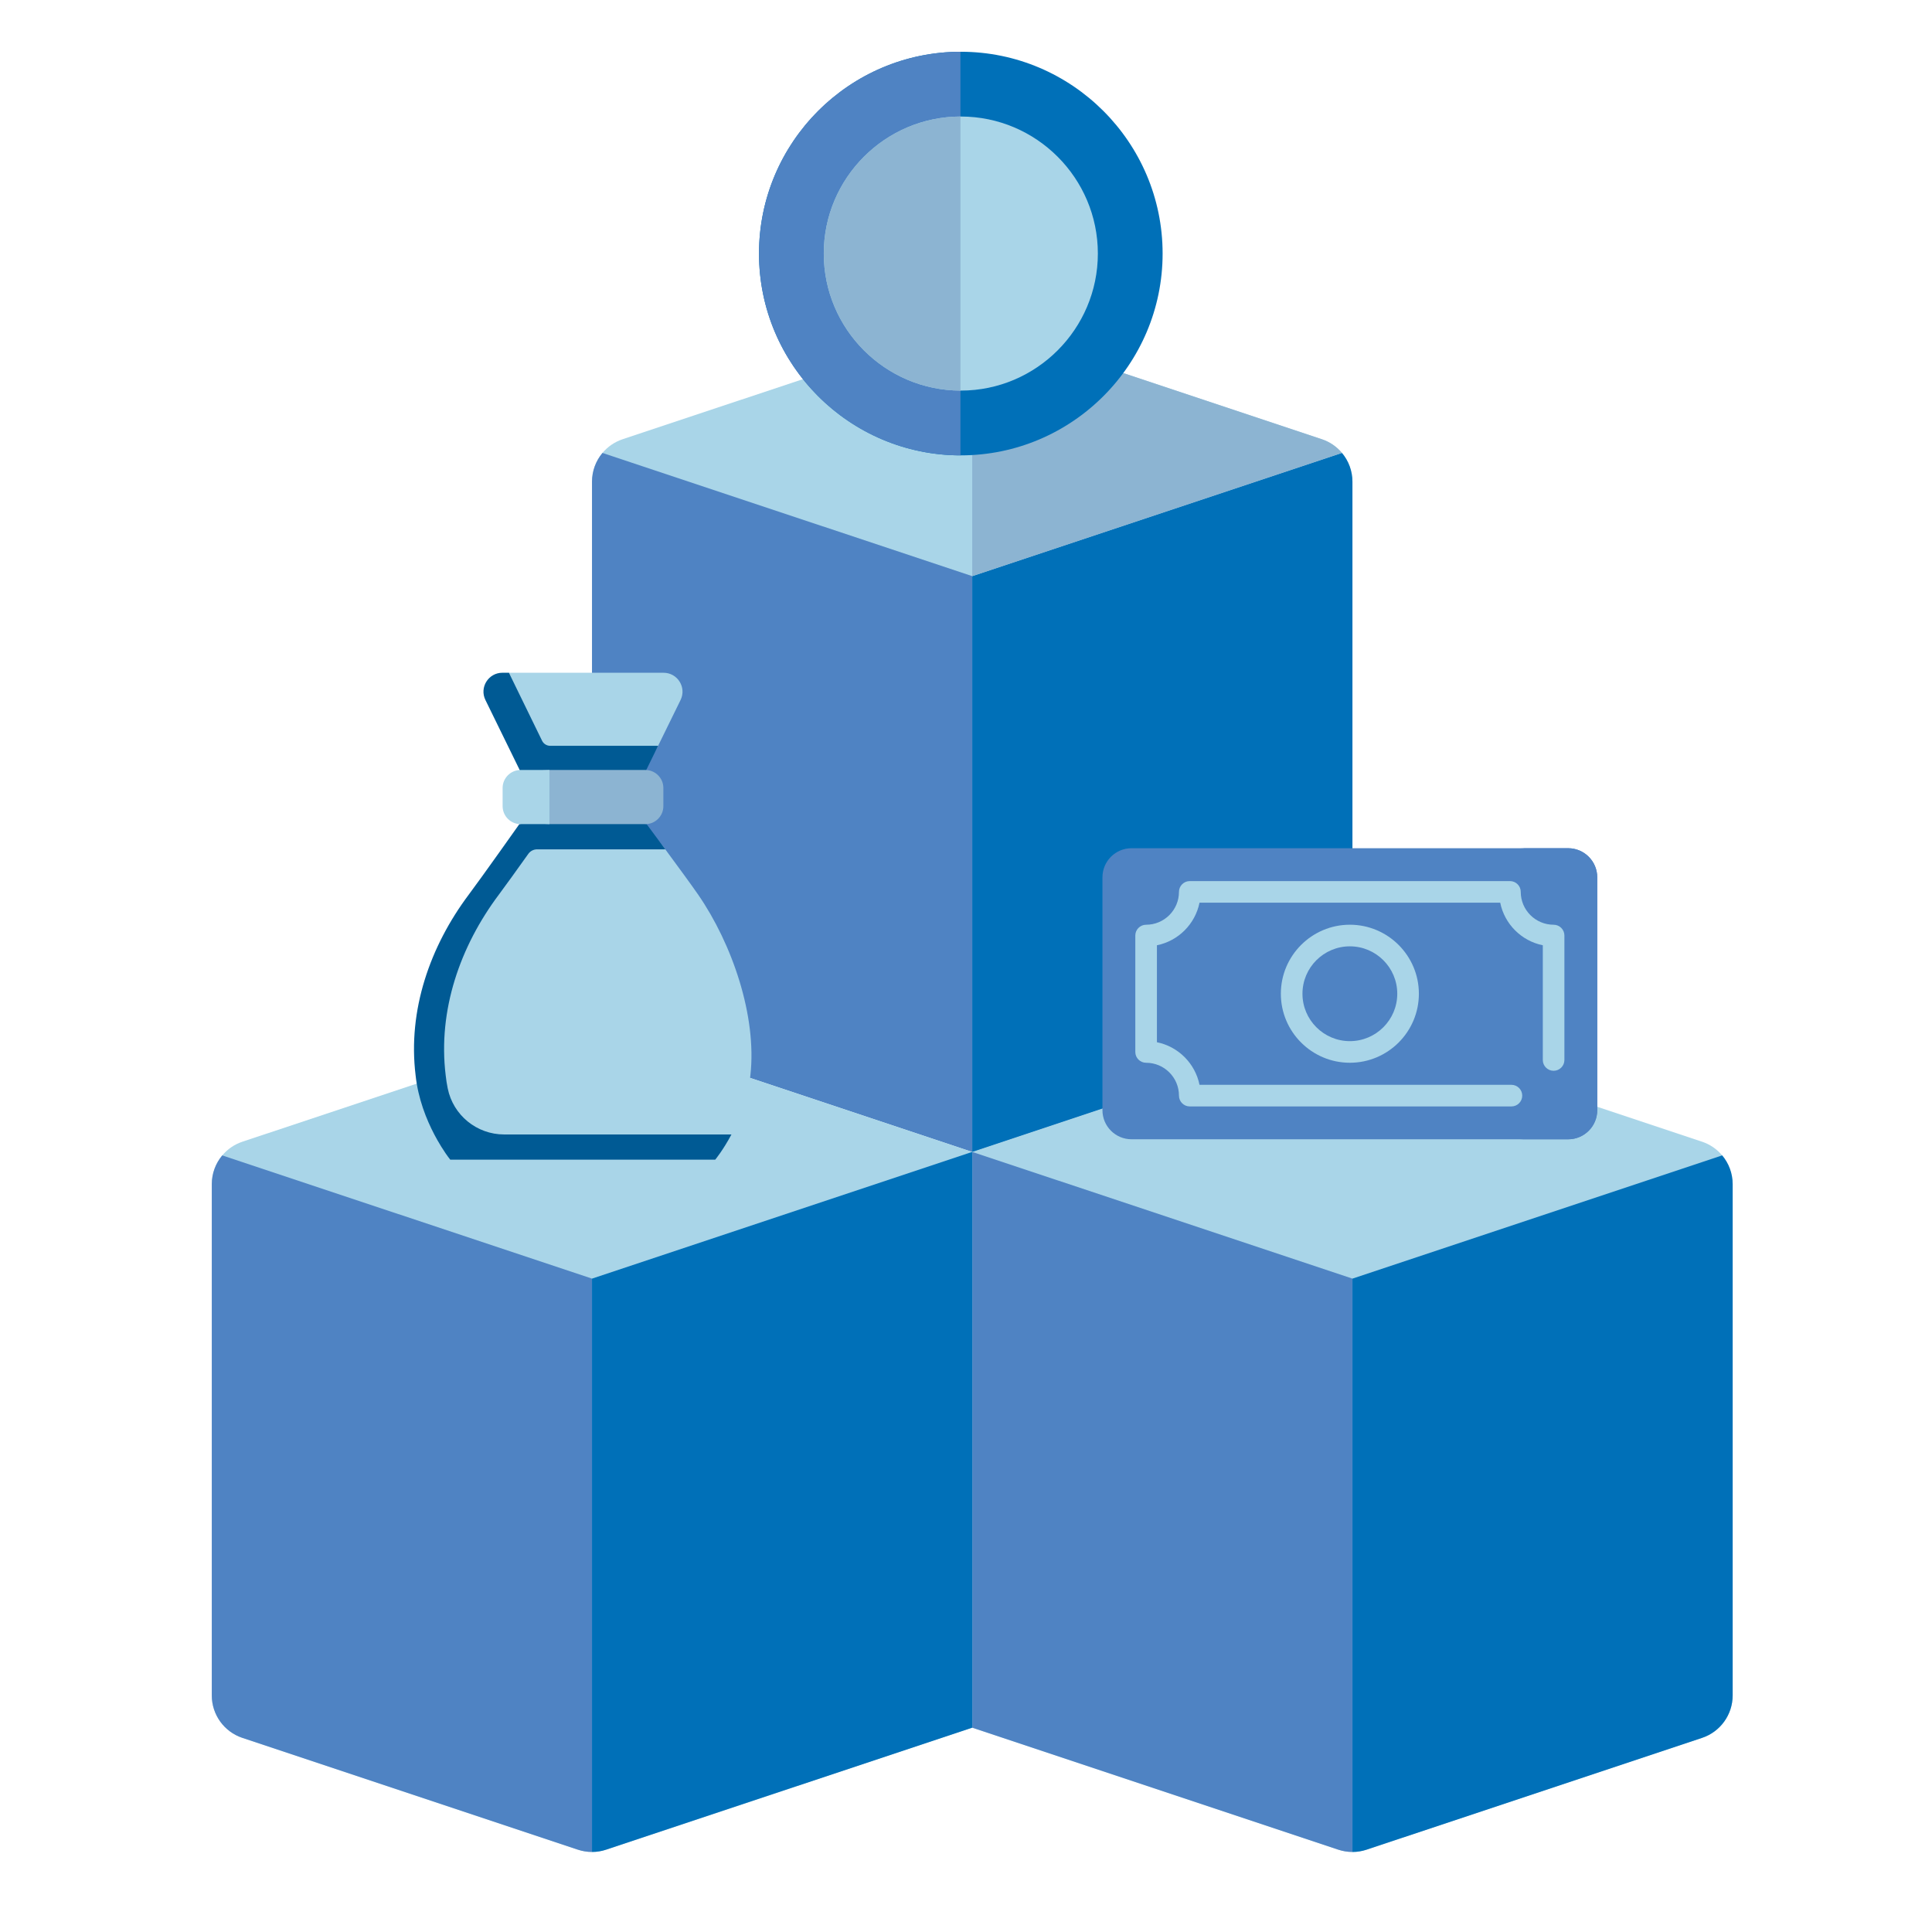 <svg width="112" height="112" viewBox="0 0 112 112" fill="none" xmlns="http://www.w3.org/2000/svg">
<path d="M99.837 66.98C99.535 66.621 99.136 66.342 98.67 66.186L78.402 59.432L56.361 66.778V100.155L77.582 107.228C77.849 107.316 78.126 107.36 78.402 107.36C78.679 107.36 78.956 107.316 79.222 107.228L98.67 100.746C99.729 100.393 100.444 99.402 100.444 98.286V68.647C100.444 68.022 100.219 67.436 99.837 66.98Z" fill="#A9D5E8"/>
<path d="M78.402 74.123V107.361C78.679 107.361 78.956 107.316 79.222 107.228L98.67 100.747C99.729 100.394 100.444 99.403 100.444 98.286V68.647C100.444 68.022 100.219 67.436 99.837 66.98L78.402 74.123Z" fill="#0070B8"/>
<path d="M56.361 66.777V100.155L77.582 107.227C77.849 107.316 78.126 107.36 78.402 107.36V74.123L56.361 66.777Z" fill="#4F83C3"/>
<path d="M77.795 26.257C77.494 25.898 77.095 25.619 76.629 25.463L57.181 18.982C56.648 18.805 56.073 18.805 55.541 18.982L36.093 25.463C35.627 25.619 35.227 25.898 34.926 26.257C34.543 26.713 34.319 27.299 34.319 27.924V59.432L56.361 66.778L78.402 59.432V27.924C78.402 27.299 78.178 26.713 77.795 26.257Z" fill="#A9D5E8"/>
<path d="M78.402 27.924C78.402 27.299 78.178 26.713 77.795 26.257L56.361 33.4V66.778L78.402 59.432V27.924Z" fill="#0070B8"/>
<path d="M56.361 33.4L34.926 26.257C34.544 26.713 34.319 27.299 34.319 27.924V59.432L56.361 66.778V33.4Z" fill="#4F83C3"/>
<path d="M77.795 26.257C77.494 25.898 77.095 25.619 76.629 25.463L57.181 18.982C56.914 18.893 56.638 18.849 56.361 18.849V33.4L77.795 26.257Z" fill="#8CB4D2"/>
<path d="M34.319 59.432L14.051 66.187C13.585 66.342 13.186 66.621 12.885 66.98C12.502 67.436 12.278 68.022 12.278 68.647V98.286C12.278 99.402 12.992 100.393 14.051 100.746L33.5 107.228C33.766 107.316 34.043 107.36 34.319 107.36C34.596 107.36 34.873 107.316 35.139 107.228L56.361 100.155V66.778L34.319 59.432Z" fill="#A9D5E8"/>
<path d="M12.885 66.98C12.502 67.436 12.278 68.021 12.278 68.646V98.286C12.278 99.402 12.992 100.393 14.051 100.746L33.5 107.227C33.766 107.316 34.043 107.36 34.319 107.36V74.123L12.885 66.98Z" fill="#4F83C3"/>
<path d="M34.319 74.123V107.36C34.596 107.36 34.873 107.316 35.139 107.227L56.361 100.155V66.777L34.319 74.123Z" fill="#0070B8"/>
<path fill-rule="evenodd" clip-rule="evenodd" d="M55.699 26.398C49.257 26.398 44 21.143 44 14.699C44 8.255 49.257 3 55.699 3C62.143 3 67.398 8.255 67.398 14.699C67.398 21.143 62.143 26.398 55.699 26.398Z" fill="#0070B8"/>
<path fill-rule="evenodd" clip-rule="evenodd" d="M55.678 3C49.227 3.012 44 8.246 44 14.699C44 21.153 49.227 26.387 55.678 26.398V3Z" fill="#4F83C3"/>
<path fill-rule="evenodd" clip-rule="evenodd" d="M55.699 22.643C51.325 22.643 47.755 19.074 47.755 14.699C47.755 10.322 51.325 6.755 55.699 6.755C60.076 6.755 63.644 10.322 63.644 14.699C63.644 19.074 60.076 22.643 55.699 22.643Z" fill="#A9D5E8"/>
<path fill-rule="evenodd" clip-rule="evenodd" d="M55.678 6.755C51.301 6.767 47.755 10.318 47.755 14.699C47.755 19.078 51.301 22.631 55.678 22.643V6.755Z" fill="#8CB4D2"/>
<path d="M90.907 66.045H65.597C64.665 66.045 63.91 65.29 63.91 64.358V50.86C63.91 49.928 64.665 49.172 65.597 49.172H90.907C91.838 49.172 92.594 49.928 92.594 50.86V64.358C92.594 65.29 91.838 66.045 90.907 66.045Z" fill="#4F83C3"/>
<path d="M90.906 49.172H88.122C89.054 49.172 89.81 49.928 89.81 50.86V64.358C89.81 65.29 89.054 66.046 88.122 66.046H90.906C91.838 66.046 92.594 65.29 92.594 64.358V50.86C92.594 49.928 91.838 49.172 90.906 49.172Z" fill="#4F83C3"/>
<path d="M87.619 64.141H68.972C68.626 64.141 68.346 63.861 68.346 63.515C68.346 62.464 67.492 61.61 66.442 61.61C66.096 61.61 65.815 61.33 65.815 60.984V54.234C65.815 53.888 66.096 53.608 66.442 53.608C67.492 53.608 68.346 52.754 68.346 51.703C68.346 51.358 68.627 51.077 68.972 51.077H87.533C87.879 51.077 88.159 51.358 88.159 51.703C88.159 52.754 89.014 53.608 90.064 53.608C90.41 53.608 90.69 53.888 90.69 54.234V61.448C90.69 61.794 90.41 62.074 90.064 62.074C89.718 62.074 89.438 61.794 89.438 61.448V54.798C88.198 54.548 87.219 53.569 86.969 52.33H69.537C69.286 53.569 68.307 54.548 67.068 54.798V60.419C68.307 60.67 69.286 61.649 69.537 62.888H87.619C87.965 62.888 88.245 63.169 88.245 63.514C88.245 63.861 87.965 64.141 87.619 64.141Z" fill="#A9D5E8"/>
<path d="M78.253 61.609C76.047 61.609 74.252 59.815 74.252 57.608C74.252 55.402 76.047 53.607 78.253 53.607C80.459 53.607 82.254 55.402 82.254 57.608C82.254 59.815 80.459 61.609 78.253 61.609ZM78.253 54.86C76.738 54.86 75.505 56.093 75.505 57.608C75.505 59.124 76.738 60.356 78.253 60.356C79.768 60.356 81.001 59.124 81.001 57.608C81.001 56.093 79.768 54.86 78.253 54.86Z" fill="#A9D5E8"/>
<path d="M37.382 44.592L38.151 43.236L39.453 40.58C39.81 39.851 39.28 39.001 38.468 39.001H29.502L29.229 39.105C28.417 39.105 27.887 39.955 28.244 40.684L30.211 44.592H37.382Z" fill="#A9D5E8"/>
<path d="M38.151 43.235L37.408 44.751L30.204 44.796L28.14 40.579C27.783 39.851 28.313 39 29.124 39H29.502L31.425 42.942C31.512 43.121 31.695 43.235 31.894 43.235H38.151V43.235Z" fill="#005A94"/>
<path d="M30.262 47.959C30.262 47.959 28.147 50.938 27.392 51.945C25.142 54.945 23.947 58.455 24.407 62.218C24.705 65.005 26.353 66.963 26.353 66.963L41.411 66.936C41.411 66.936 41.736 66.898 42.084 66.326C42.615 65.454 43.321 64.02 43.501 62.338C43.887 58.9 42.439 54.711 40.473 51.863C40.098 51.32 39.261 50.177 38.568 49.238C37.974 48.432 37.405 47.959 37.405 47.959H30.262Z" fill="#A9D5E8"/>
<path d="M29.228 65.766C27.639 65.766 26.267 64.649 25.954 63.092C25.904 62.847 25.865 62.595 25.837 62.337C25.377 58.574 26.669 54.863 28.919 51.863C29.288 51.37 29.998 50.381 30.627 49.499C30.744 49.335 30.934 49.237 31.136 49.237H38.569C37.974 48.431 37.486 47.776 37.486 47.776L33.584 47.195L30.107 47.776C30.107 47.776 27.929 50.856 27.174 51.863C24.925 54.863 23.631 58.574 24.093 62.337C24.238 63.699 24.721 64.896 25.177 65.766H25.176C25.396 66.183 25.742 66.772 26.102 67.228H41.462C41.462 67.228 41.918 66.677 42.403 65.766H29.228Z" fill="#005A94"/>
<path d="M37.412 44.637H31.851L30.285 44.742C29.708 44.742 29.241 45.209 29.241 45.785V46.628C29.241 47.205 29.708 47.672 30.285 47.672L31.851 47.776H37.412C37.989 47.776 38.456 47.309 38.456 46.732V45.681C38.456 45.105 37.989 44.637 37.412 44.637Z" fill="#8CB4D2"/>
<path d="M31.851 44.637V47.776H30.181C29.605 47.776 29.137 47.309 29.137 46.732V45.681C29.137 45.105 29.605 44.637 30.181 44.637H31.851Z" fill="#A9D5E8"/>
</svg>
